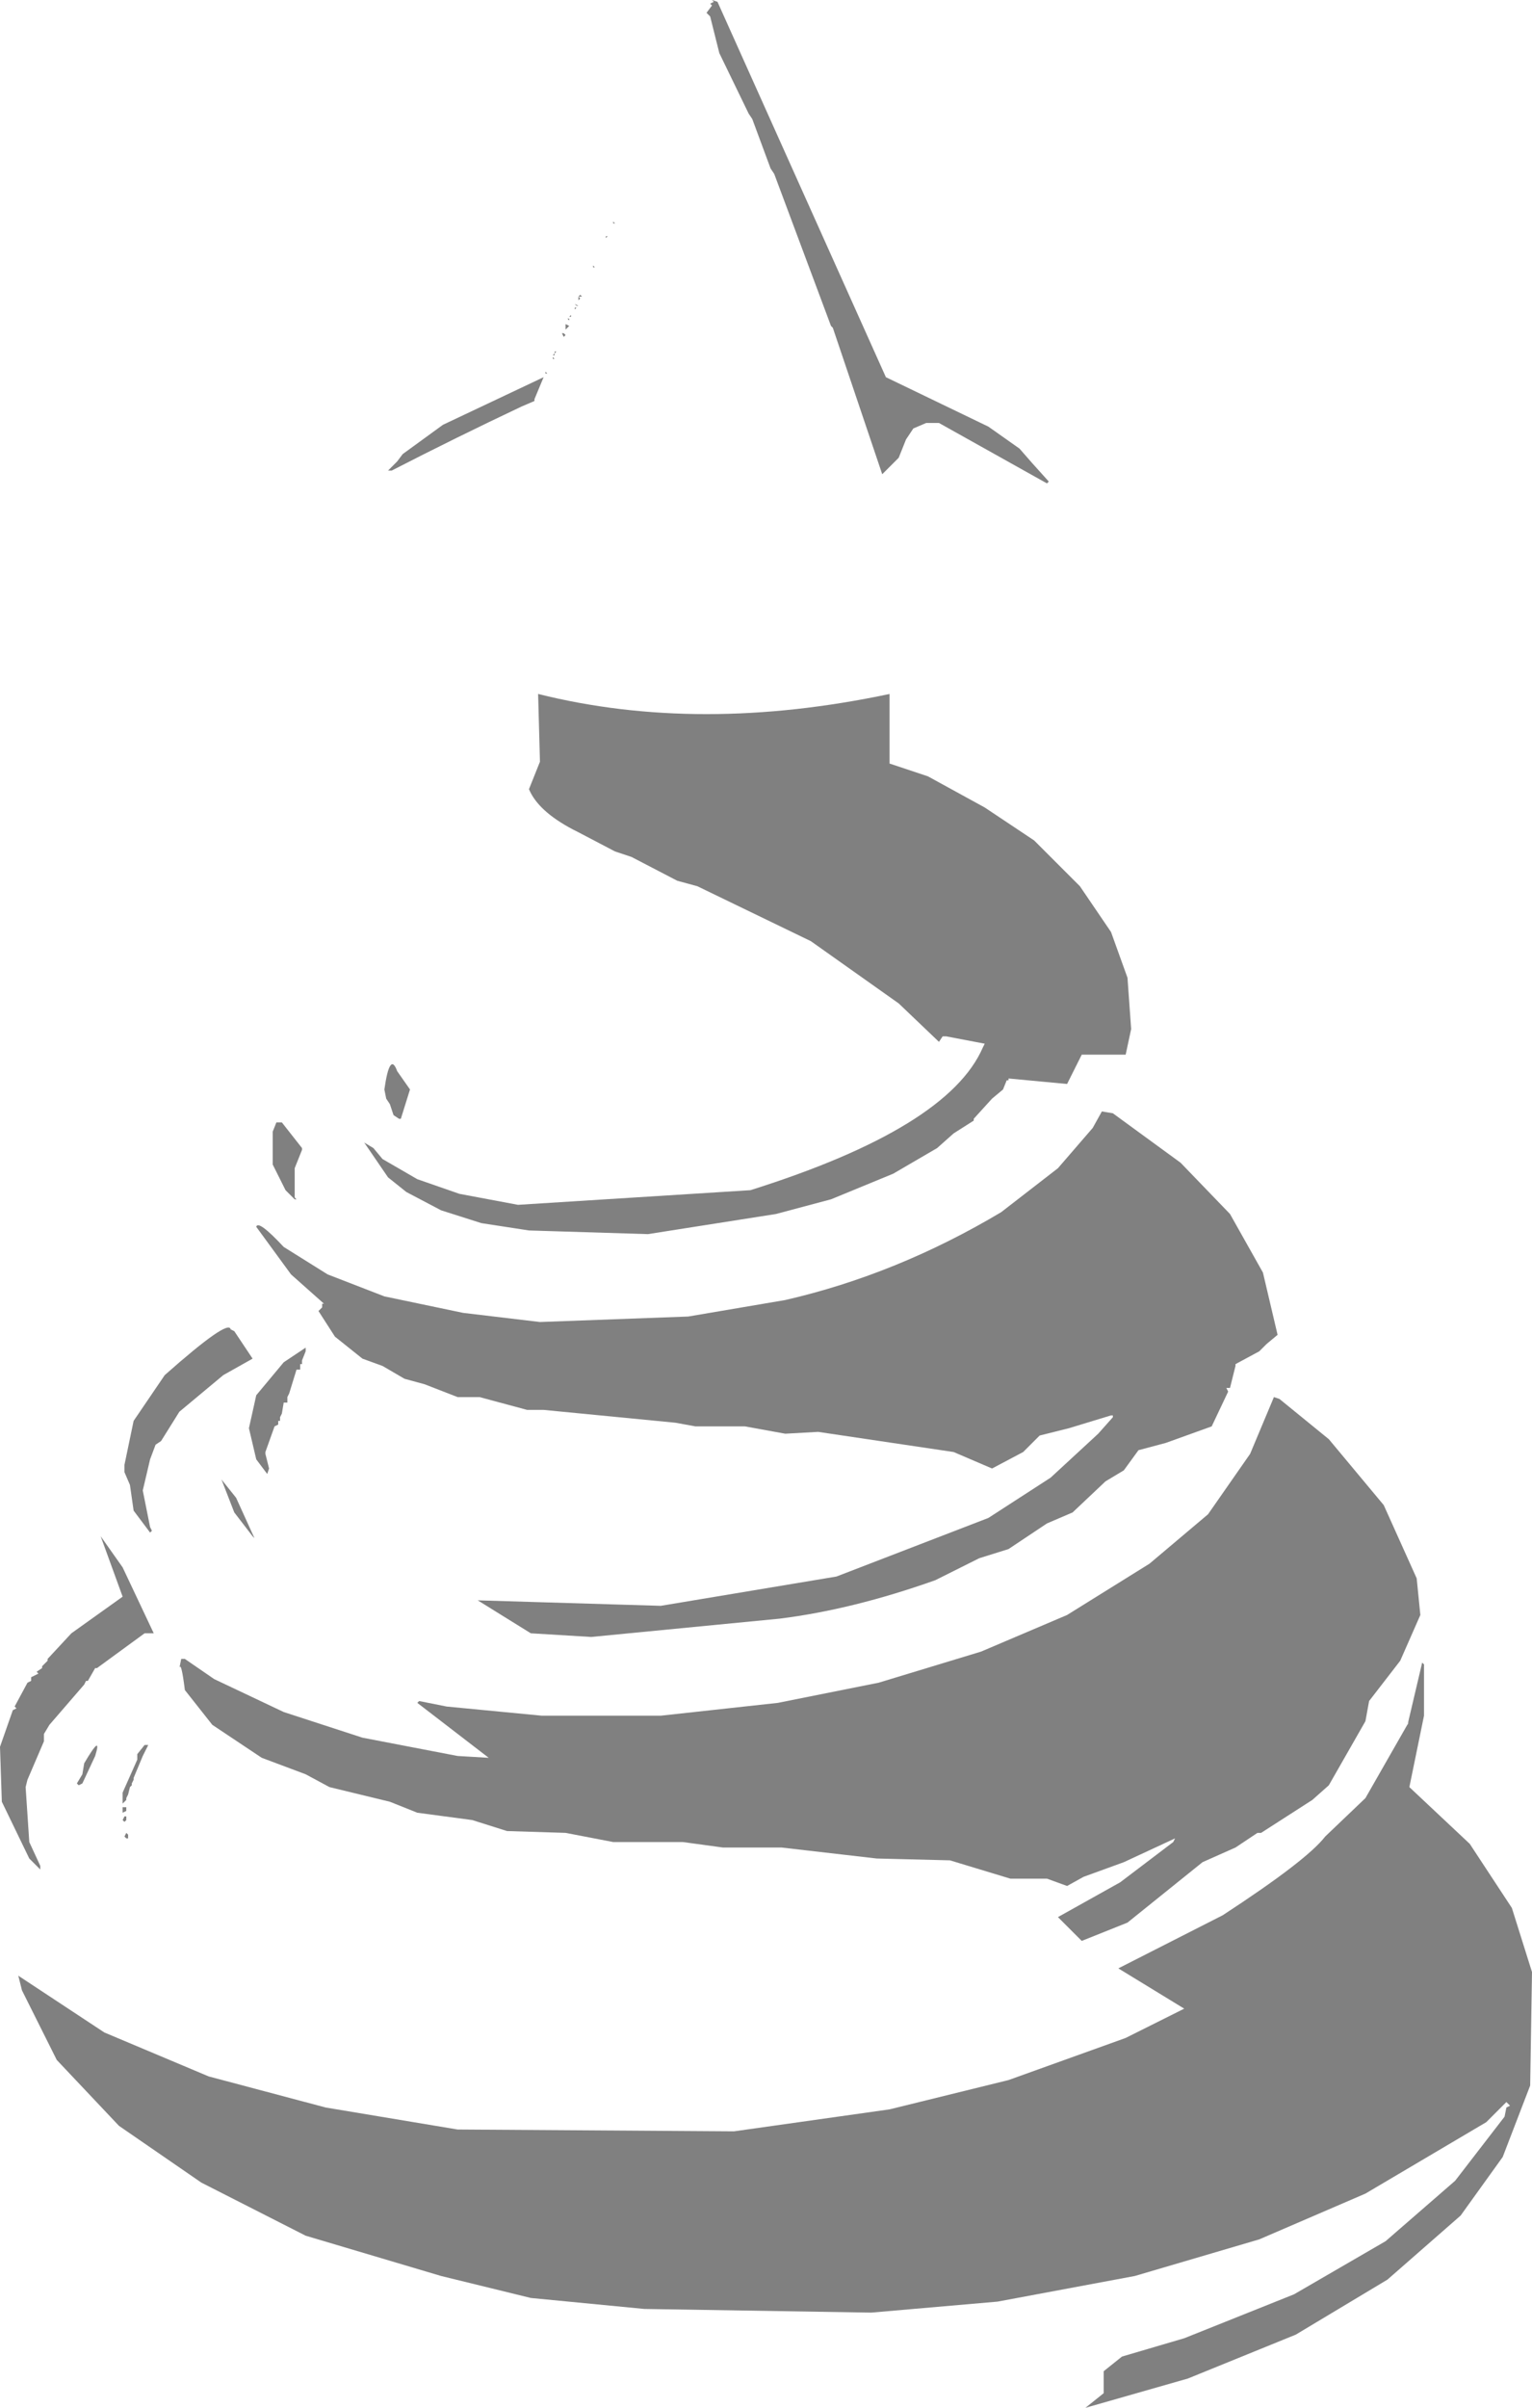 <?xml version="1.0" encoding="UTF-8" standalone="no"?>
<svg xmlns:xlink="http://www.w3.org/1999/xlink" height="65.75px" width="41.85px" xmlns="http://www.w3.org/2000/svg">
  <g transform="matrix(1.0, 0.0, 0.0, 1.0, 20.9, 32.85)">
    <path d="M13.9 5.3 L14.05 5.35 15.4 6.45 16.9 8.25 17.8 10.25 17.9 11.25 17.35 12.5 16.5 13.6 16.4 14.15 15.4 15.9 14.95 16.3 13.55 17.2 13.45 17.2 12.85 17.6 11.95 18.0 9.9 19.65 8.65 20.15 8.0 19.5 9.7 18.55 11.15 17.45 11.2 17.35 9.8 18.0 8.7 18.4 8.25 18.65 7.7 18.45 6.7 18.45 5.05 17.95 3.05 17.9 0.45 17.6 -1.15 17.6 -2.25 17.45 -4.15 17.45 -5.45 17.2 -7.05 17.15 -8.0 16.85 -9.5 16.65 -10.25 16.35 -11.9 15.95 -12.55 15.6 -13.75 15.15 -15.1 14.25 -15.85 13.3 Q-15.95 12.5 -16.0 12.7 L-15.95 12.45 -15.85 12.45 -15.05 13.0 -13.15 13.9 -11.0 14.6 -8.4 15.1 -7.55 15.15 -9.5 13.65 -9.45 13.6 -8.7 13.75 -6.1 14.0 -2.85 14.0 0.35 13.65 3.1 13.1 5.9 12.25 8.25 11.25 10.5 9.85 12.1 8.5 13.25 6.85 13.9 5.3 M-6.0 -22.7 L-5.95 -22.65 -6.0 -22.65 -6.0 -22.7 M-5.75 -23.2 L-5.75 -23.25 -5.7 -23.25 -5.75 -23.2 -5.75 -23.15 -5.8 -23.15 -5.75 -23.2 M-5.8 -23.05 L-5.8 -23.1 -5.75 -23.05 -5.8 -23.05 M-5.45 -23.85 L-5.45 -24.0 -5.35 -23.95 -5.45 -23.85 M-5.5 -23.75 L-5.45 -23.7 -5.5 -23.65 -5.55 -23.75 -5.5 -23.75 M-5.6 -23.55 L-5.55 -23.55 -5.6 -23.55 M-5.35 -24.05 L-5.4 -24.05 -5.35 -24.05 M-5.3 -24.25 L-5.3 -24.2 -5.35 -24.2 -5.3 -24.25 M-5.4 -24.15 L-5.35 -24.15 -5.35 -24.1 -5.4 -24.15 M-5.15 -24.5 L-5.2 -24.55 -5.1 -24.5 -5.15 -24.5 M-5.2 -24.45 L-5.15 -24.45 -5.2 -24.4 -5.2 -24.45 M-5.0 -24.75 L-5.1 -24.75 -5.05 -24.8 -5.0 -24.75 M-5.05 -24.7 L-5.1 -24.65 -5.1 -24.75 -5.05 -24.7 M-4.35 -26.35 L-4.35 -26.4 -4.3 -26.4 -4.35 -26.35 M-4.7 -25.55 L-4.7 -25.6 -4.65 -25.55 -4.7 -25.55 M-4.15 -26.75 L-4.15 -26.8 -4.1 -26.75 -4.15 -26.75 M-1.25 -31.4 L-1.5 -32.4 -1.6 -32.5 -1.45 -32.7 -1.5 -32.75 -1.4 -32.8 -1.45 -32.85 -1.3 -32.8 3.3 -22.55 6.1 -21.2 6.95 -20.6 7.3 -20.2 7.75 -19.7 7.7 -19.65 4.75 -21.3 4.4 -21.3 4.05 -21.15 3.85 -20.85 3.65 -20.35 3.2 -19.9 1.85 -23.9 1.8 -23.95 0.25 -28.1 0.15 -28.25 -0.35 -29.6 -0.45 -29.75 -1.25 -31.4 M-10.2 -20.0 L-10.3 -20.0 -10.05 -20.25 -9.9 -20.45 -8.8 -21.25 -6.05 -22.55 -6.3 -21.95 -6.3 -21.9 -6.65 -21.75 Q-8.45 -20.9 -10.2 -20.0 M13.7 3.85 L13.5 4.05 12.85 4.4 12.85 4.45 12.7 5.05 12.6 5.05 12.65 5.15 12.2 6.1 10.95 6.55 10.2 6.75 9.8 7.3 9.3 7.6 8.4 8.45 7.7 8.75 6.65 9.45 5.85 9.7 4.65 10.3 Q2.4 11.1 0.4 11.35 L-4.75 11.85 -6.4 11.75 -7.85 10.85 -2.85 11.0 1.95 10.2 6.1 8.6 7.8 7.5 9.1 6.3 9.5 5.85 9.5 5.8 9.45 5.8 8.3 6.15 7.5 6.35 7.05 6.8 6.2 7.25 5.15 6.8 1.45 6.25 0.55 6.3 -0.55 6.1 -1.9 6.1 -2.45 6.0 -6.05 5.65 -6.5 5.65 -7.8 5.3 -8.4 5.3 -9.3 4.95 -9.85 4.8 -10.45 4.45 -11.0 4.25 -11.75 3.65 -12.2 2.95 -12.1 2.85 -12.1 2.75 -12.05 2.75 -12.95 1.95 -13.9 0.65 Q-13.85 0.45 -13.15 1.2 L-11.95 1.95 -10.4 2.55 -8.25 3.0 -6.15 3.25 -2.1 3.1 0.55 2.65 Q3.6 1.95 6.45 0.25 L8.0 -0.95 8.95 -2.05 9.2 -2.5 9.5 -2.45 11.35 -1.1 12.7 0.3 13.6 1.9 14.0 3.6 13.7 3.85 M4.45 -11.65 L6.0 -10.8 7.35 -9.9 8.6 -8.65 9.45 -7.4 9.9 -6.15 10.0 -4.75 9.85 -4.05 8.65 -4.05 8.25 -3.25 6.65 -3.4 6.65 -3.35 6.6 -3.35 6.5 -3.1 6.2 -2.85 5.7 -2.3 5.7 -2.25 5.15 -1.9 4.7 -1.5 3.5 -0.8 1.8 -0.1 0.3 0.3 -3.2 0.85 -6.45 0.75 -7.75 0.55 -8.85 0.2 -9.8 -0.3 -10.3 -0.7 -10.95 -1.65 -10.7 -1.5 -10.45 -1.2 -9.5 -0.65 -8.35 -0.25 -6.75 0.05 -0.4 -0.35 Q5.0 -2.05 5.95 -4.25 L6.0 -4.35 4.95 -4.55 4.85 -4.55 4.75 -4.4 3.65 -5.45 1.25 -7.15 -1.85 -8.65 -2.4 -8.8 -3.65 -9.45 -4.1 -9.6 -5.15 -10.15 -5.25 -10.2 Q-6.2 -10.7 -6.45 -11.3 L-6.15 -12.05 -6.2 -13.9 Q-1.8 -12.8 3.4 -13.9 L3.4 -12.0 4.45 -11.65 M2.9 30.3 L-3.3 30.2 -6.4 29.9 -8.85 29.3 -12.55 28.2 -15.4 26.75 -17.65 25.2 -19.35 23.4 -20.3 21.5 -20.4 21.1 -18.05 22.65 -15.2 23.85 -12.0 24.7 -8.4 25.3 -0.85 25.35 3.4 24.75 6.65 23.95 9.85 22.8 11.45 22.0 9.65 20.9 12.5 19.45 Q14.8 17.95 15.3 17.3 L16.4 16.25 17.6 14.15 17.55 14.25 17.95 12.55 18.0 12.6 18.0 14.0 17.6 15.95 19.25 17.5 20.4 19.25 20.95 21.0 20.9 24.1 20.15 26.05 19.0 27.65 17.0 29.4 14.5 30.9 11.55 32.1 8.75 32.9 9.25 32.5 9.25 31.9 9.75 31.5 11.45 31.0 14.45 29.8 16.95 28.35 18.85 26.7 20.2 24.95 20.25 24.7 20.35 24.65 20.25 24.55 19.7 25.1 16.4 27.05 13.5 28.3 10.1 29.3 6.35 30.0 2.9 30.3 M-16.8 7.0 L-17.0 7.85 -16.8 8.85 -16.75 8.95 -16.8 9.0 -17.25 8.4 -17.35 7.7 -17.5 7.35 -17.5 7.15 -17.25 5.95 -16.4 4.7 Q-14.65 3.15 -14.6 3.45 L-14.5 3.5 -14.0 4.25 -14.8 4.7 -16.0 5.7 -16.5 6.5 -16.65 6.6 -16.8 7.0 M-12.65 -1.5 L-12.65 -1.45 -12.85 -0.95 -12.85 -0.15 -12.8 -0.1 -12.85 -0.1 -13.1 -0.35 -13.45 -1.05 -13.45 -1.95 -13.35 -2.2 -13.2 -2.2 -12.65 -1.5 M-10.15 -2.4 L-10.25 -2.7 -10.35 -2.85 -10.4 -3.1 Q-10.25 -4.15 -10.05 -3.6 L-9.7 -3.1 -9.95 -2.3 -10.0 -2.3 -10.15 -2.4 M-13.15 4.35 L-12.55 3.95 -12.55 4.05 -12.65 4.3 -12.65 4.4 -12.7 4.4 -12.7 4.55 -12.8 4.55 -13.0 5.2 -13.05 5.3 -13.05 5.45 -13.15 5.45 -13.2 5.75 -13.25 5.85 -13.25 5.95 -13.3 5.95 -13.3 6.05 -13.4 6.1 -13.65 6.8 -13.65 6.85 -13.55 7.25 -13.6 7.4 -13.9 7.0 -14.1 6.15 -13.9 5.25 -13.15 4.35 M-14.85 7.55 L-14.45 8.05 -13.95 9.15 -14.0 9.1 -14.5 8.45 -14.85 7.55 M-17.55 9.95 L-16.7 11.75 -16.95 11.75 -18.25 12.7 -18.3 12.7 -18.5 13.05 -18.55 13.05 -18.6 13.15 -19.55 14.25 -19.7 14.5 -19.7 14.7 -20.15 15.75 -20.2 15.95 -20.1 17.45 -19.8 18.1 -19.8 18.2 -19.95 18.05 -20.1 17.9 -20.85 16.35 -20.9 14.85 -20.55 13.85 -20.45 13.8 -20.5 13.75 -20.15 13.1 -20.05 13.05 -20.05 12.95 -19.85 12.85 -19.9 12.8 -19.75 12.7 -19.75 12.65 -19.6 12.5 -19.6 12.45 -18.95 11.75 -17.55 10.75 -18.15 9.1 -17.55 9.95 M-16.85 14.8 L-17.0 15.1 -17.25 15.7 -17.25 15.75 -17.3 15.85 -17.3 15.9 -17.35 15.95 -17.4 16.15 -17.45 16.25 -17.45 16.3 -17.55 16.4 -17.55 16.1 -17.15 15.2 -17.15 15.05 -16.95 14.8 -16.85 14.8 M-17.45 17.2 L-17.4 17.25 -17.4 17.35 -17.45 17.35 -17.5 17.3 -17.45 17.2 M-17.5 16.75 L-17.45 16.75 -17.45 16.85 -17.5 16.9 -17.55 16.85 -17.5 16.75 M-17.45 16.5 L-17.45 16.6 -17.55 16.65 -17.55 16.6 -17.55 16.5 -17.45 16.5 M-18.65 15.6 L-18.6 15.3 Q-18.1 14.45 -18.3 15.1 L-18.65 15.85 -18.75 15.9 -18.8 15.85 -18.65 15.6" fill="#000000" fill-opacity="0.498" fill-rule="evenodd" stroke="none"/>
  </g>
</svg>

